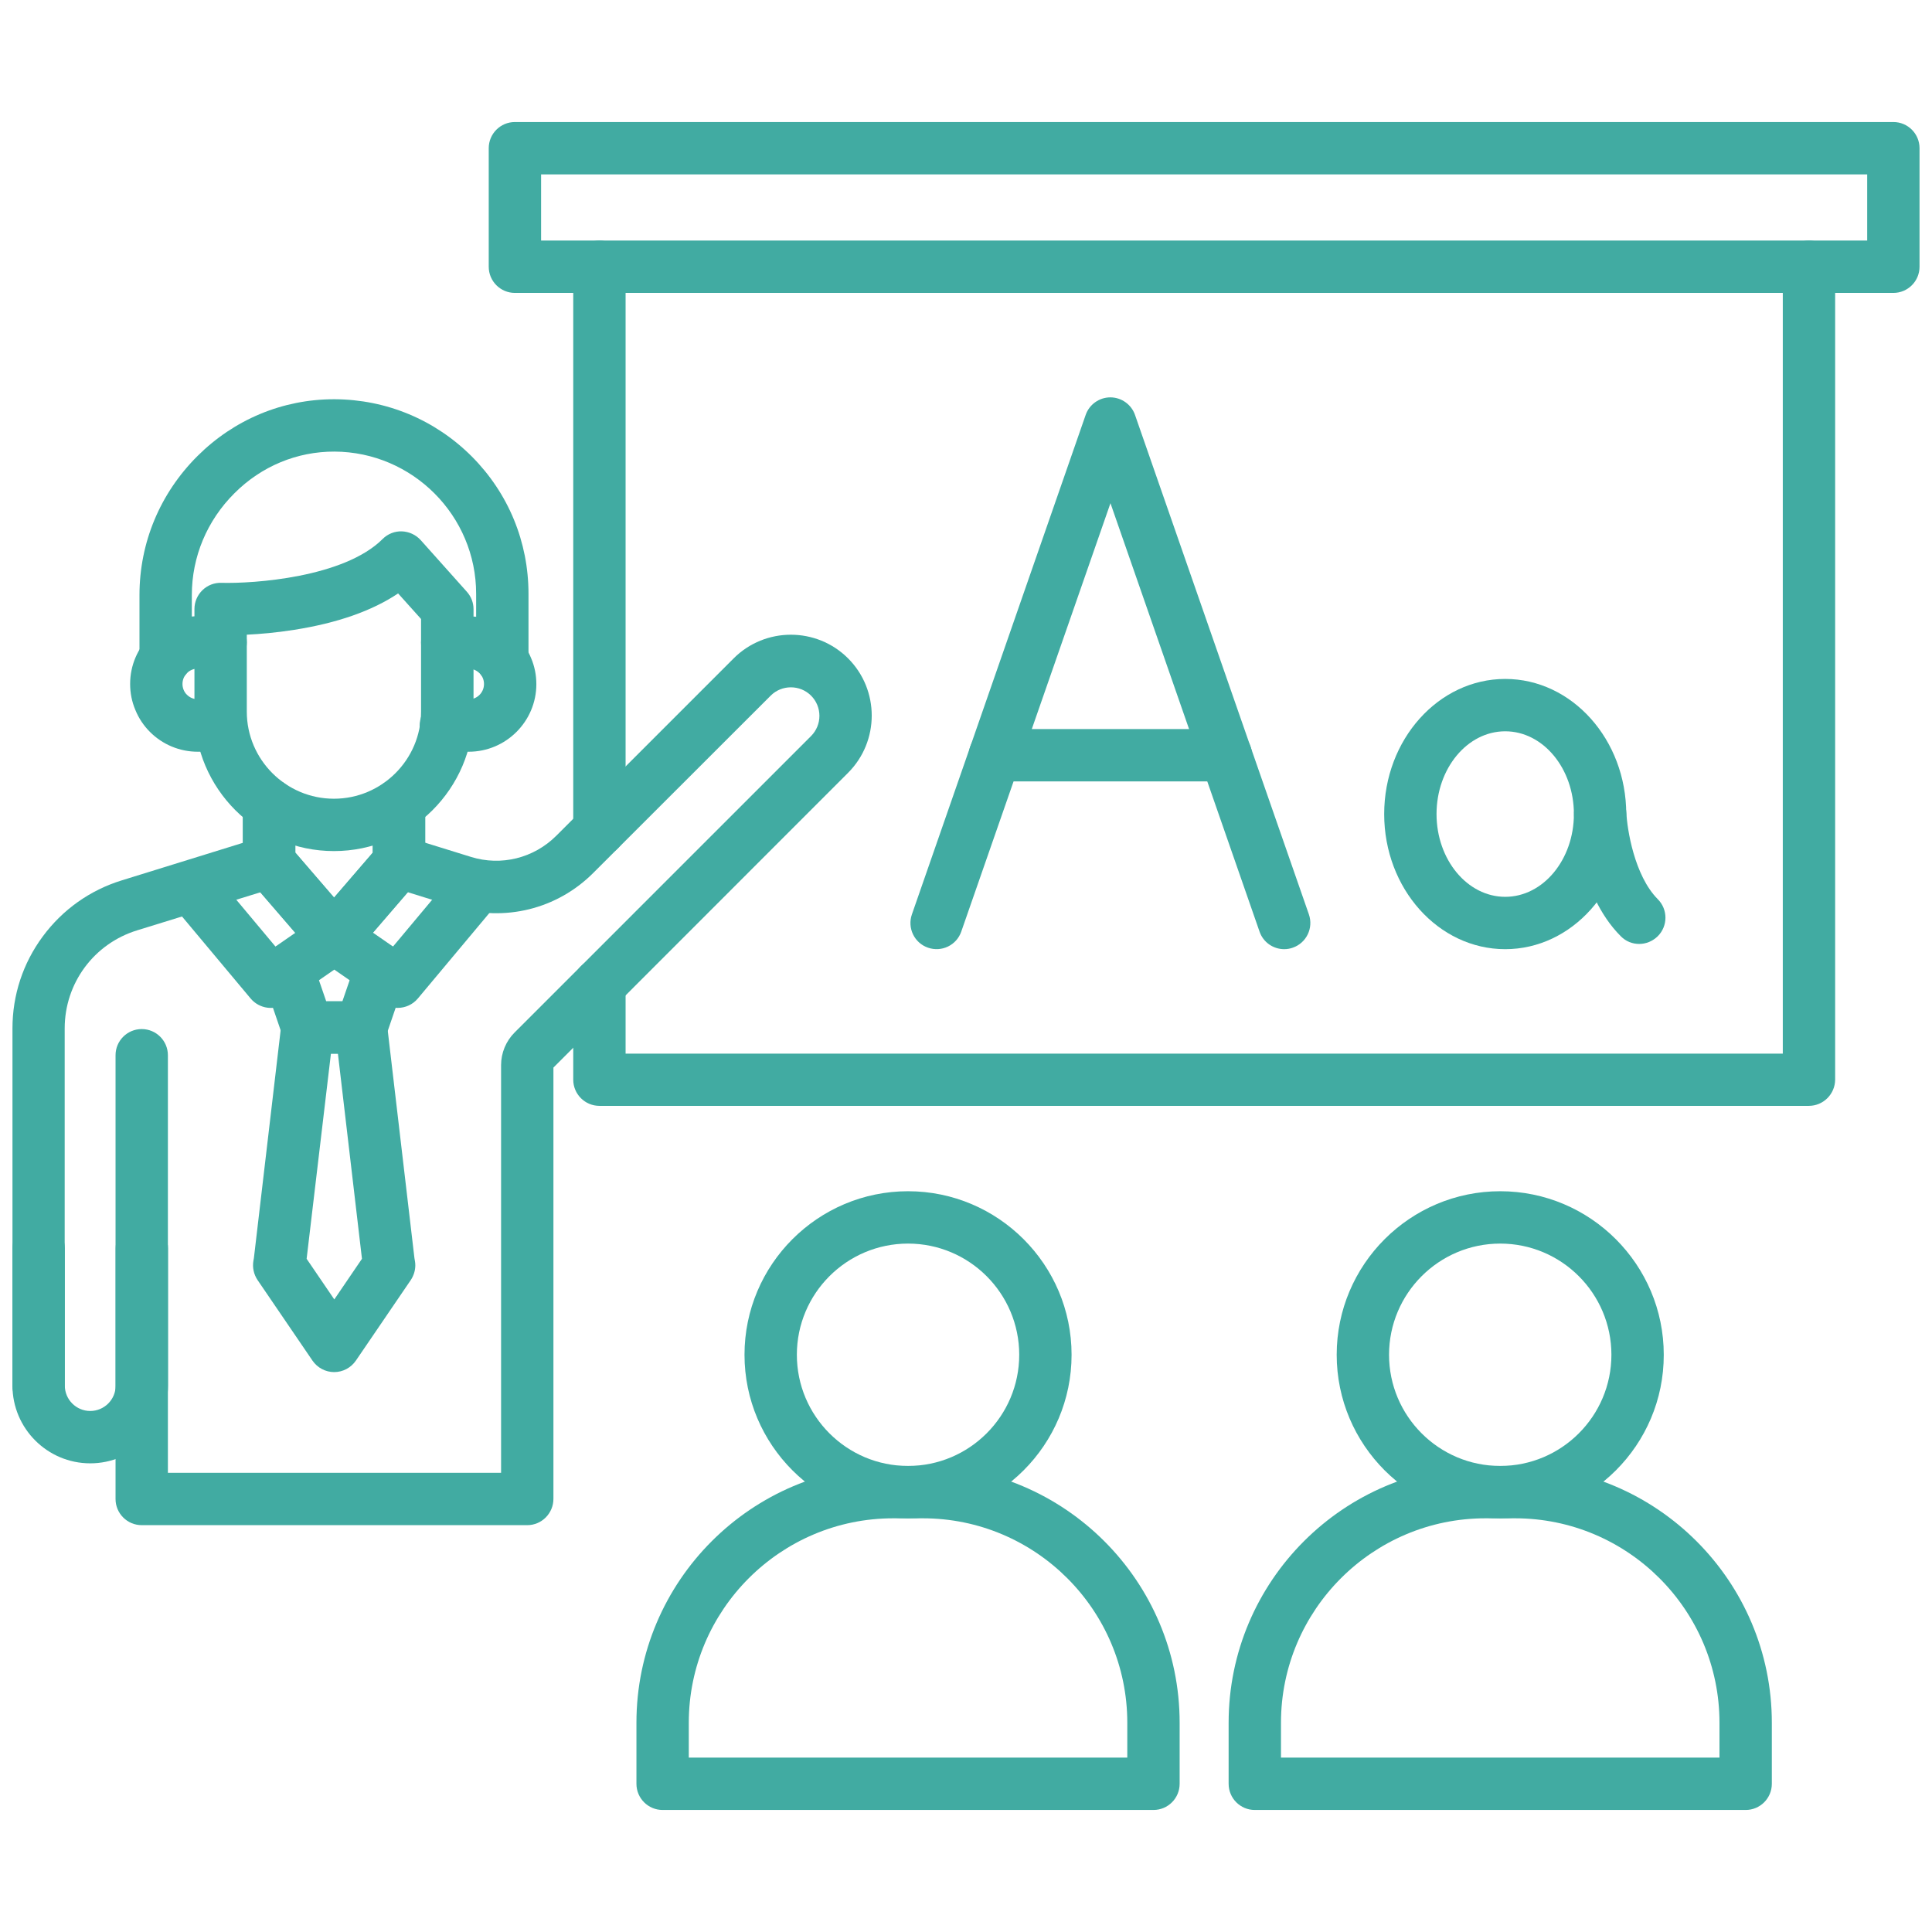 <svg xmlns="http://www.w3.org/2000/svg" version="1.1" xmlns:xlink="http://www.w3.org/1999/xlink" width="512" height="512" x="0" y="0" viewBox="0 0 1550 1550" style="enable-background:new 0 0 512 512" xml:space="preserve" class=""><g><path d="M267.9 773.3c-6.1 0-11.9-2.7-15.9-7.3l-52.1-60.4c-3.3-3.8-5.1-8.7-5.1-13.7v-46.3c0-11.6 9.4-21 21-21s21 9.4 21 21v38.5l31.1 36.1 31.1-36.1v-38.5c0-11.6 9.4-21 21-21s21 9.4 21 21v46.3c0 5-1.8 9.9-5.1 13.7L283.8 766c-4 4.7-9.8 7.3-15.9 7.3zM403 550.2c-11.6 0-21-9.4-21-21v-52.8c0-62.7-51-113.8-113.6-114.1-30.1-.1-58.6 11.7-80.3 33.4-22 21.9-34.2 51-34.2 81.7v50.3c0 11.6-9.4 21-21 21s-21-9.4-21-21v-50.3c0-42 16.5-81.6 46.5-111.5 29.5-29.4 68.4-45.6 109.6-45.6h.5c41.6.2 80.6 16.5 110 45.9 29.4 29.5 45.5 68.6 45.5 110.2v52.8c0 11.6-9.4 21-21 21z" fill="#41aba2" opacity="1" data-original="#000000"></path><path d="M267.9 682.8c-61.7 0-111.9-50.2-111.9-111.9v-82.3c0-5.7 2.3-11.1 6.4-15.1s9.6-6.1 15.3-5.9c25.5.7 98.3-4.2 129.3-35.2 4.1-4.1 9.7-6.3 15.4-6.1s11.2 2.7 15.1 7l37 41.4c3.5 3.9 5.4 8.8 5.4 14V571c-.1 61.6-50.3 111.8-112 111.8zM198 509.2v61.7c0 38.5 31.4 69.9 69.9 69.9s69.9-31.4 69.9-69.9v-74.3l-18.4-20.5c-20.9 14-48.9 23.8-83.4 29.2-14.4 2.3-27.6 3.4-38 3.9z" fill="#41aba2" opacity="1" data-original="#000000"></path><path d="M31 1132.7c-11.6 0-21-9.4-21-21V825.1c0-26.8 8.4-52.3 24.3-73.8s37.8-37.1 63.4-45L210 671.5c11.1-3.4 22.8 2.8 26.3 13.9 3.4 11.1-2.8 22.8-13.9 26.3L110 746.4c-34.7 10.7-58.1 42.4-58.1 78.7v286.6c.1 11.6-9.3 21-20.9 21z" fill="#41aba2" opacity="1" data-original="#000000"></path><path d="M72.4 1174c-34.4 0-62.4-28-62.4-62.4v-110.1c0-11.6 9.4-21 21-21s21 9.4 21 21v110.1c0 11.2 9.1 20.4 20.4 20.4 11.2 0 20.4-9.1 20.4-20.4v-110.1c0-11.6 9.4-21 21-21s21 9.4 21 21v110.1c-.1 34.5-28.1 62.4-62.4 62.4z" fill="#41aba2" opacity="1" data-original="#000000"></path><path d="M423 1223.6H113.7c-11.6 0-21-9.4-21-21v-356c0-11.6 9.4-21 21-21s21 9.4 21 21v335H402v-327c0-9.9 3.9-19.3 10.9-26.3l237.8-237.8c4.3-4.3 6.7-10.1 6.7-16.2s-2.4-11.9-6.7-16.2c-8.9-8.9-23.5-8.9-32.4 0L475.9 700.4c-29 29-71.2 39.4-110.4 27.3l-51.9-16.1c-11.1-3.4-17.4-15.1-14-26.2s15.1-17.4 26.2-14l.4.1h.1l51.6 16c24.2 7.5 50.3 1 68.3-16.9l142.4-142.4c25.3-25.3 66.5-25.3 91.8 0s25.3 66.5 0 91.8L444 856.5v346c0 11.6-9.4 21.1-21 21.1z" fill="#41aba2" opacity="1" data-original="#000000"></path><path d="M268.1 773.2c-6.1 0-11.9-2.7-15.9-7.3l-52.1-60.4c-3.3-3.8-5.1-8.7-5.1-13.7v-46.2c0-11.6 9.4-21 21-21s21 9.4 21 21V684l31.1 36.1 31.1-36.1v-38.4c0-11.6 9.4-21 21-21s21 9.4 21 21v46.2c0 5-1.8 9.9-5.1 13.7L284 766c-4 4.6-9.8 7.2-15.9 7.2z" fill="#41aba2" opacity="1" data-original="#000000"></path><path d="M319.1 808.6c-4.1 0-8.3-1.2-11.9-3.7l-39-27-39 27c-8.9 6.2-21.1 4.5-28.1-3.8l-63.5-75.9c-7.4-8.9-6.3-22.1 2.6-29.6s22.1-6.3 29.6 2.6l51.2 61.2 35.2-24.4c7.2-5 16.7-5 23.9 0l35.2 24.4 51.2-61.2c7.4-8.9 20.7-10.1 29.6-2.6 8.9 7.4 10.1 20.7 2.6 29.6l-63.5 75.9c-4.1 4.9-10.1 7.5-16.1 7.5z" fill="#41aba2" opacity="1" data-original="#000000"></path><path d="M268.1 1100.8c-6.9 0-13.4-3.4-17.4-9.2l-44.1-64.7c-3-4.5-4.2-10-3.3-15.3l.4-2.3 22-187.4c1.2-10.6 10.2-18.5 20.9-18.5h43c10.6 0 19.6 8 20.9 18.5l22 187.5.4 2.3c.2 1.1.3 2.3.3 3.4 0 4.2-1.3 8.3-3.6 11.8l-44.1 64.7c-3.9 5.7-10.4 9.2-17.4 9.2zm-22.1-90.9 22.2 32.6 22.2-32.6-19.3-164.6h-5.6z" fill="#41aba2" opacity="1" data-original="#000000"></path><path d="M289.6 845.3h-43c-9 0-17-5.7-19.9-14.2l-15.8-46.2c-3.8-11 2.1-22.9 13.1-26.7s22.9 2.1 26.7 13.1l11 32h13l11-32c3.8-11 15.7-16.8 26.7-13.1 11 3.8 16.8 15.7 13.1 26.7l-15.8 46.2c-3.1 8.5-11.1 14.2-20.1 14.2zM480.9 686.7c-11.6 0-21-9.4-21-21V214c0-11.6 9.4-21 21-21s21 9.4 21 21v451.7c0 11.6-9.4 21-21 21zM1451.2 887.2H480.9c-11.6 0-21-9.4-21-21V790c0-11.6 9.4-21 21-21s21 9.4 21 21v55.3h928.4V214c0-11.6 9.4-21 21-21s21 9.4 21 21v652.2c-.1 11.6-9.5 21-21.1 21z" fill="#41aba2" opacity="1" data-original="#000000"></path><path d="M1030.3 761.5c-8.7 0-16.8-5.4-19.8-14.1L890.9 403.7 771.2 747.4c-3.8 11-15.8 16.7-26.7 12.9-11-3.8-16.7-15.8-12.9-26.7L871 332.9c2.9-8.4 10.9-14.1 19.8-14.1s16.9 5.7 19.8 14.1l139.5 400.7c3.8 11-2 22.9-12.9 26.7-2.2.8-4.6 1.2-6.9 1.2z" fill="#41aba2" opacity="1" data-original="#000000"></path><path d="M983.5 626.9H798.2c-11.6 0-21-9.4-21-21s9.4-21 21-21h185.3c11.6 0 21 9.4 21 21s-9.4 21-21 21zM1207.6 761.5c-53.6 0-97.1-48.6-97.1-108.4s43.6-108.4 97.1-108.4 97.1 48.6 97.1 108.4-43.6 108.4-97.1 108.4zm0-174.8c-30.4 0-55.1 29.8-55.1 66.4s24.7 66.4 55.1 66.4 55.1-29.8 55.1-66.4-24.7-66.4-55.1-66.4z" fill="#41aba2" opacity="1" data-original="#000000"></path><path d="M1315.1 757.3c-5.4 0-10.7-2-14.8-6.2-34.5-34.5-37.4-94.6-37.5-97.2-.5-11.6 8.5-21.4 20.1-21.9s21.3 8.5 21.9 20.1c.6 12.8 6.3 50.3 25.2 69.3 8.2 8.2 8.2 21.5 0 29.7-4.2 4.1-9.5 6.2-14.9 6.2zM925.4 1452.1H531.6c-11.6 0-21-9.4-21-21v-49c0-113.6 92.4-206 206-206h23.8c113.6 0 206 92.4 206 206v49c0 11.6-9.4 21-21 21zm-372.8-42h351.8v-28c0-90.4-73.6-164-164-164h-23.8c-90.4 0-164 73.6-164 164z" fill="#41aba2" opacity="1" data-original="#000000"></path><path d="M728.5 1218.1c-72.4 0-131.2-58.9-131.2-131.2 0-72.4 58.9-131.2 131.2-131.2s131.2 58.9 131.2 131.2c0 72.4-58.9 131.2-131.2 131.2zm0-220.4c-49.2 0-89.2 40-89.2 89.2s40 89.2 89.2 89.2 89.2-40 89.2-89.2-40-89.2-89.2-89.2zM1400.5 1452.1h-393.8c-11.6 0-21-9.4-21-21v-49c0-113.6 92.4-206 206-206h23.8c113.6 0 206 92.4 206 206v49c0 11.6-9.4 21-21 21zm-372.8-42h351.8v-28c0-90.4-73.6-164-164-164h-23.8c-90.4 0-164 73.6-164 164z" fill="#41aba2" opacity="1" data-original="#000000"></path><path d="M1203.6 1218.1c-72.4 0-131.2-58.9-131.2-131.2 0-72.4 58.9-131.2 131.2-131.2 72.4 0 131.2 58.9 131.2 131.2.1 72.4-58.8 131.2-131.2 131.2zm0-220.4c-49.2 0-89.2 40-89.2 89.2s40 89.2 89.2 89.2 89.2-40 89.2-89.2-40-89.2-89.2-89.2zM1519 235H413.1c-11.6 0-21-9.4-21-21v-95.1c0-11.6 9.4-21 21-21H1519c11.6 0 21 9.4 21 21V214c0 11.6-9.4 21-21 21zM434.1 193H1498v-53.1H434.1zM376 603.1h-18.3c-11.6 0-21-9.4-21-21s9.4-21 21-21H376c6.8 0 12.3-5.5 12.3-12.3 0-1.7-.3-3.2-.9-4.7s-1.5-2.9-2.7-4c-2.3-2.3-5.4-3.6-8.7-3.6h-17.2c-11.6 0-21-9.4-21-21s9.4-21 21-21H376c14.5 0 28.2 5.7 38.4 15.9 5.1 5.1 9 11 11.7 17.6 2.8 6.6 4.2 13.6 4.2 20.9 0 29.8-24.3 54.2-54.3 54.2zM175.9 603.1h-17.2c-14.5 0-28.2-5.7-38.4-15.9-5.1-5.1-9-11-11.7-17.6-2.8-6.6-4.2-13.6-4.2-20.9 0-30 24.4-54.3 54.3-54.3H177c11.6 0 21 9.4 21 21s-9.4 21-21 21h-18.3c-6.8 0-12.3 5.5-12.3 12.3 0 1.7.3 3.2.9 4.7s1.5 2.9 2.7 4c2.3 2.3 5.4 3.6 8.7 3.6h17.2c11.6 0 21 9.4 21 21s-9.4 21.1-21 21.1z" fill="#41aba2" opacity="1" data-original="#000000"></path></g></svg>